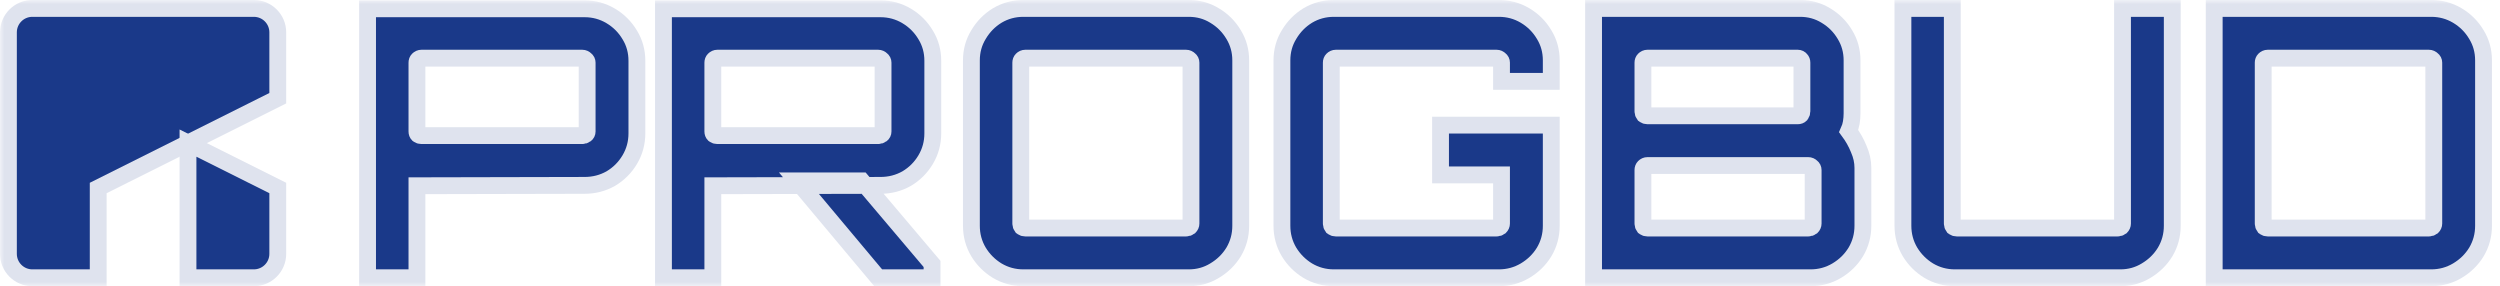 <svg width="297" height="34" viewBox="0 0 297 34" fill="none"
    xmlns="http://www.w3.org/2000/svg">
    <mask id="path-1-outside-1_72_25" maskUnits="userSpaceOnUse" x="0" y="0" fill="black">
        <rect fill="white" width="297" height="34"/>
        <path d="M1 3.844C1 2.273 2.273 1 3.844 1H30.156C31.727 1 33 2.273 33 3.844V11.667L11.667 22.333V33H3.844C2.273 33 1 31.727 1 30.156V3.844Z"/>
        <path d="M22.333 17L33 22.333V30.156C33 31.727 31.727 33 30.156 33H22.333V17Z"/>
        <path d="M43.667 33V1.044H69.442C70.568 1.044 71.605 1.326 72.553 1.889C73.501 2.452 74.256 3.207 74.819 4.156C75.382 5.074 75.663 6.096 75.663 7.222V15.844C75.663 16.97 75.382 18.007 74.819 18.956C74.256 19.904 73.501 20.659 72.553 21.222C71.605 21.756 70.568 22.022 69.442 22.022L49.533 22.067V33H43.667ZM50.066 16.111H69.175C69.323 16.111 69.457 16.067 69.575 15.978C69.694 15.889 69.753 15.77 69.753 15.622V7.444C69.753 7.296 69.694 7.178 69.575 7.089C69.457 6.97 69.323 6.911 69.175 6.911H50.066C49.918 6.911 49.785 6.97 49.666 7.089C49.577 7.178 49.533 7.296 49.533 7.444V15.622C49.533 15.77 49.577 15.889 49.666 15.978C49.785 16.067 49.918 16.111 50.066 16.111Z"/>
        <path d="M104.328 33L94.684 21.489H102.373L110.727 31.356V33H104.328ZM78.819 33V1.044H104.595C105.72 1.044 106.757 1.326 107.705 1.889C108.653 2.452 109.409 3.207 109.972 4.156C110.535 5.074 110.816 6.096 110.816 7.222V15.844C110.816 16.97 110.535 18.007 109.972 18.956C109.409 19.904 108.653 20.659 107.705 21.222C106.757 21.756 105.72 22.022 104.595 22.022L84.685 22.067V33H78.819ZM85.219 16.111H104.328C104.476 16.111 104.609 16.067 104.728 15.978C104.846 15.889 104.906 15.77 104.906 15.622V7.444C104.906 7.296 104.846 7.178 104.728 7.089C104.609 6.97 104.476 6.911 104.328 6.911H85.219C85.071 6.911 84.937 6.97 84.819 7.089C84.73 7.178 84.685 7.296 84.685 7.444V15.622C84.685 15.77 84.73 15.889 84.819 15.978C84.937 16.067 85.071 16.111 85.219 16.111Z"/>
        <path d="M121.579 33C120.453 33 119.417 32.718 118.469 32.156C117.55 31.593 116.809 30.852 116.247 29.933C115.684 28.985 115.402 27.948 115.402 26.822V7.178C115.402 6.052 115.684 5.03 116.247 4.111C116.809 3.163 117.55 2.407 118.469 1.844C119.417 1.281 120.453 1 121.579 1H141.222C142.348 1 143.37 1.281 144.288 1.844C145.236 2.407 145.992 3.163 146.555 4.111C147.117 5.03 147.399 6.052 147.399 7.178V26.822C147.399 27.948 147.117 28.985 146.555 29.933C145.992 30.852 145.236 31.593 144.288 32.156C143.37 32.718 142.348 33 141.222 33H121.579ZM121.802 27.089H140.911C141.059 27.089 141.192 27.044 141.311 26.956C141.429 26.837 141.488 26.704 141.488 26.556V7.444C141.488 7.296 141.429 7.178 141.311 7.089C141.192 6.97 141.059 6.911 140.911 6.911H121.802C121.653 6.911 121.52 6.97 121.402 7.089C121.313 7.178 121.268 7.296 121.268 7.444V26.556C121.268 26.704 121.313 26.837 121.402 26.956C121.52 27.044 121.653 27.089 121.802 27.089Z"/>
        <path d="M158.47 33C157.344 33 156.307 32.718 155.359 32.156C154.441 31.593 153.7 30.852 153.137 29.933C152.574 28.985 152.293 27.948 152.293 26.822V7.178C152.293 6.052 152.574 5.03 153.137 4.111C153.7 3.163 154.441 2.407 155.359 1.844C156.307 1.281 157.344 1 158.47 1H178.068C179.194 1 180.231 1.281 181.179 1.844C182.127 2.407 182.882 3.163 183.445 4.111C184.008 5.03 184.29 6.052 184.29 7.178V9.667H178.379V7.444C178.379 7.296 178.32 7.178 178.201 7.089C178.083 6.97 177.95 6.911 177.801 6.911H158.692C158.544 6.911 158.411 6.97 158.292 7.089C158.203 7.178 158.159 7.296 158.159 7.444V26.556C158.159 26.704 158.203 26.837 158.292 26.956C158.411 27.044 158.544 27.089 158.692 27.089H177.801C177.95 27.089 178.083 27.044 178.201 26.956C178.32 26.837 178.379 26.704 178.379 26.556V20.778H171.135V14.867H184.29V26.822C184.29 27.948 184.008 28.985 183.445 29.933C182.882 30.852 182.127 31.593 181.179 32.156C180.231 32.718 179.194 33 178.068 33H158.47Z"/>
        <path d="M189.315 33V1H213.846C214.972 1 215.994 1.281 216.912 1.844C217.86 2.407 218.616 3.163 219.178 4.111C219.741 5.03 220.023 6.052 220.023 7.178V13.444C220.023 13.83 219.993 14.2 219.934 14.556C219.875 14.911 219.771 15.252 219.623 15.578C220.127 16.259 220.527 16.97 220.823 17.711C221.149 18.452 221.312 19.193 221.312 19.933V26.822C221.312 27.948 221.03 28.985 220.467 29.933C219.904 30.852 219.149 31.593 218.201 32.156C217.253 32.718 216.216 33 215.09 33H189.315ZM195.714 27.089H214.823C214.972 27.089 215.105 27.044 215.223 26.956C215.342 26.837 215.401 26.704 215.401 26.556V20.2C215.401 20.052 215.342 19.933 215.223 19.844C215.105 19.726 214.972 19.667 214.823 19.667H195.714C195.566 19.667 195.433 19.726 195.314 19.844C195.225 19.933 195.181 20.052 195.181 20.2V26.556C195.181 26.704 195.225 26.837 195.314 26.956C195.433 27.044 195.566 27.089 195.714 27.089ZM195.714 13.756H213.579C213.727 13.756 213.846 13.711 213.935 13.622C214.023 13.504 214.068 13.37 214.068 13.222V7.444C214.068 7.296 214.023 7.178 213.935 7.089C213.846 6.97 213.727 6.911 213.579 6.911H195.714C195.566 6.911 195.433 6.97 195.314 7.089C195.225 7.178 195.181 7.296 195.181 7.444V13.222C195.181 13.37 195.225 13.504 195.314 13.622C195.433 13.711 195.566 13.756 195.714 13.756Z"/>
        <path d="M232.245 33C231.119 33 230.082 32.718 229.134 32.156C228.216 31.593 227.475 30.852 226.912 29.933C226.35 28.985 226.068 27.948 226.068 26.822V1H231.934V26.556C231.934 26.704 231.979 26.837 232.067 26.956C232.186 27.044 232.319 27.089 232.467 27.089H251.577C251.725 27.089 251.858 27.044 251.977 26.956C252.095 26.837 252.154 26.704 252.154 26.556V1H258.065V26.822C258.065 27.948 257.783 28.985 257.22 29.933C256.658 30.852 255.902 31.593 254.954 32.156C254.036 32.718 253.014 33 251.888 33H232.245Z"/>
        <path d="M263.048 33V1H288.823C289.949 1 290.986 1.281 291.934 1.844C292.882 2.407 293.637 3.163 294.2 4.111C294.763 5.03 295.044 6.052 295.044 7.178V26.822C295.044 27.948 294.763 28.985 294.2 29.933C293.637 30.852 292.882 31.593 291.934 32.156C290.986 32.718 289.949 33 288.823 33H263.048ZM269.403 27.089H288.556C288.704 27.089 288.838 27.044 288.956 26.956C289.075 26.837 289.134 26.704 289.134 26.556V7.444C289.134 7.296 289.075 7.178 288.956 7.089C288.838 6.97 288.704 6.911 288.556 6.911H269.403C269.254 6.911 269.121 6.97 269.003 7.089C268.914 7.178 268.869 7.296 268.869 7.444V26.556C268.869 26.704 268.914 26.837 269.003 26.956C269.121 27.044 269.254 27.089 269.403 27.089Z"/>
    </mask>
    <path d="M1 3.844C1 2.273 2.273 1 3.844 1H30.156C31.727 1 33 2.273 33 3.844V11.667L11.667 22.333V33H3.844C2.273 33 1 31.727 1 30.156V3.844Z" fill="#1A3989"/>
    <path d="M22.333 17L33 22.333V30.156C33 31.727 31.727 33 30.156 33H22.333V17Z" fill="#1A3989"/>
    <path d="M43.667 33V1.044H69.442C70.568 1.044 71.605 1.326 72.553 1.889C73.501 2.452 74.256 3.207 74.819 4.156C75.382 5.074 75.663 6.096 75.663 7.222V15.844C75.663 16.97 75.382 18.007 74.819 18.956C74.256 19.904 73.501 20.659 72.553 21.222C71.605 21.756 70.568 22.022 69.442 22.022L49.533 22.067V33H43.667ZM50.066 16.111H69.175C69.323 16.111 69.457 16.067 69.575 15.978C69.694 15.889 69.753 15.77 69.753 15.622V7.444C69.753 7.296 69.694 7.178 69.575 7.089C69.457 6.97 69.323 6.911 69.175 6.911H50.066C49.918 6.911 49.785 6.97 49.666 7.089C49.577 7.178 49.533 7.296 49.533 7.444V15.622C49.533 15.77 49.577 15.889 49.666 15.978C49.785 16.067 49.918 16.111 50.066 16.111Z" fill="#1A3989"/>
    <path d="M104.328 33L94.684 21.489H102.373L110.727 31.356V33H104.328ZM78.819 33V1.044H104.595C105.72 1.044 106.757 1.326 107.705 1.889C108.653 2.452 109.409 3.207 109.972 4.156C110.535 5.074 110.816 6.096 110.816 7.222V15.844C110.816 16.97 110.535 18.007 109.972 18.956C109.409 19.904 108.653 20.659 107.705 21.222C106.757 21.756 105.72 22.022 104.595 22.022L84.685 22.067V33H78.819ZM85.219 16.111H104.328C104.476 16.111 104.609 16.067 104.728 15.978C104.846 15.889 104.906 15.77 104.906 15.622V7.444C104.906 7.296 104.846 7.178 104.728 7.089C104.609 6.97 104.476 6.911 104.328 6.911H85.219C85.071 6.911 84.937 6.97 84.819 7.089C84.73 7.178 84.685 7.296 84.685 7.444V15.622C84.685 15.77 84.73 15.889 84.819 15.978C84.937 16.067 85.071 16.111 85.219 16.111Z" fill="#1A3989"/>
    <path d="M121.579 33C120.453 33 119.417 32.718 118.469 32.156C117.55 31.593 116.809 30.852 116.247 29.933C115.684 28.985 115.402 27.948 115.402 26.822V7.178C115.402 6.052 115.684 5.03 116.247 4.111C116.809 3.163 117.55 2.407 118.469 1.844C119.417 1.281 120.453 1 121.579 1H141.222C142.348 1 143.37 1.281 144.288 1.844C145.236 2.407 145.992 3.163 146.555 4.111C147.117 5.03 147.399 6.052 147.399 7.178V26.822C147.399 27.948 147.117 28.985 146.555 29.933C145.992 30.852 145.236 31.593 144.288 32.156C143.37 32.718 142.348 33 141.222 33H121.579ZM121.802 27.089H140.911C141.059 27.089 141.192 27.044 141.311 26.956C141.429 26.837 141.488 26.704 141.488 26.556V7.444C141.488 7.296 141.429 7.178 141.311 7.089C141.192 6.97 141.059 6.911 140.911 6.911H121.802C121.653 6.911 121.52 6.97 121.402 7.089C121.313 7.178 121.268 7.296 121.268 7.444V26.556C121.268 26.704 121.313 26.837 121.402 26.956C121.52 27.044 121.653 27.089 121.802 27.089Z" fill="#1A3989"/>
    <path d="M158.47 33C157.344 33 156.307 32.718 155.359 32.156C154.441 31.593 153.7 30.852 153.137 29.933C152.574 28.985 152.293 27.948 152.293 26.822V7.178C152.293 6.052 152.574 5.03 153.137 4.111C153.7 3.163 154.441 2.407 155.359 1.844C156.307 1.281 157.344 1 158.47 1H178.068C179.194 1 180.231 1.281 181.179 1.844C182.127 2.407 182.882 3.163 183.445 4.111C184.008 5.03 184.29 6.052 184.29 7.178V9.667H178.379V7.444C178.379 7.296 178.32 7.178 178.201 7.089C178.083 6.97 177.95 6.911 177.801 6.911H158.692C158.544 6.911 158.411 6.97 158.292 7.089C158.203 7.178 158.159 7.296 158.159 7.444V26.556C158.159 26.704 158.203 26.837 158.292 26.956C158.411 27.044 158.544 27.089 158.692 27.089H177.801C177.95 27.089 178.083 27.044 178.201 26.956C178.32 26.837 178.379 26.704 178.379 26.556V20.778H171.135V14.867H184.29V26.822C184.29 27.948 184.008 28.985 183.445 29.933C182.882 30.852 182.127 31.593 181.179 32.156C180.231 32.718 179.194 33 178.068 33H158.47Z" fill="#1A3989"/>
    <path d="M189.315 33V1H213.846C214.972 1 215.994 1.281 216.912 1.844C217.86 2.407 218.616 3.163 219.178 4.111C219.741 5.03 220.023 6.052 220.023 7.178V13.444C220.023 13.83 219.993 14.2 219.934 14.556C219.875 14.911 219.771 15.252 219.623 15.578C220.127 16.259 220.527 16.97 220.823 17.711C221.149 18.452 221.312 19.193 221.312 19.933V26.822C221.312 27.948 221.03 28.985 220.467 29.933C219.904 30.852 219.149 31.593 218.201 32.156C217.253 32.718 216.216 33 215.09 33H189.315ZM195.714 27.089H214.823C214.972 27.089 215.105 27.044 215.223 26.956C215.342 26.837 215.401 26.704 215.401 26.556V20.2C215.401 20.052 215.342 19.933 215.223 19.844C215.105 19.726 214.972 19.667 214.823 19.667H195.714C195.566 19.667 195.433 19.726 195.314 19.844C195.225 19.933 195.181 20.052 195.181 20.2V26.556C195.181 26.704 195.225 26.837 195.314 26.956C195.433 27.044 195.566 27.089 195.714 27.089ZM195.714 13.756H213.579C213.727 13.756 213.846 13.711 213.935 13.622C214.023 13.504 214.068 13.37 214.068 13.222V7.444C214.068 7.296 214.023 7.178 213.935 7.089C213.846 6.97 213.727 6.911 213.579 6.911H195.714C195.566 6.911 195.433 6.97 195.314 7.089C195.225 7.178 195.181 7.296 195.181 7.444V13.222C195.181 13.37 195.225 13.504 195.314 13.622C195.433 13.711 195.566 13.756 195.714 13.756Z" fill="#1A3989"/>
    <path d="M232.245 33C231.119 33 230.082 32.718 229.134 32.156C228.216 31.593 227.475 30.852 226.912 29.933C226.35 28.985 226.068 27.948 226.068 26.822V1H231.934V26.556C231.934 26.704 231.979 26.837 232.067 26.956C232.186 27.044 232.319 27.089 232.467 27.089H251.577C251.725 27.089 251.858 27.044 251.977 26.956C252.095 26.837 252.154 26.704 252.154 26.556V1H258.065V26.822C258.065 27.948 257.783 28.985 257.22 29.933C256.658 30.852 255.902 31.593 254.954 32.156C254.036 32.718 253.014 33 251.888 33H232.245Z" fill="#1A3989"/>
    <path d="M263.048 33V1H288.823C289.949 1 290.986 1.281 291.934 1.844C292.882 2.407 293.637 3.163 294.2 4.111C294.763 5.03 295.044 6.052 295.044 7.178V26.822C295.044 27.948 294.763 28.985 294.2 29.933C293.637 30.852 292.882 31.593 291.934 32.156C290.986 32.718 289.949 33 288.823 33H263.048ZM269.403 27.089H288.556C288.704 27.089 288.838 27.044 288.956 26.956C289.075 26.837 289.134 26.704 289.134 26.556V7.444C289.134 7.296 289.075 7.178 288.956 7.089C288.838 6.97 288.704 6.911 288.556 6.911H269.403C269.254 6.911 269.121 6.97 269.003 7.089C268.914 7.178 268.869 7.296 268.869 7.444V26.556C268.869 26.704 268.914 26.837 269.003 26.956C269.121 27.044 269.254 27.089 269.403 27.089Z" fill="#1A3989"/>
    <path d="M1 3.844C1 2.273 2.273 1 3.844 1H30.156C31.727 1 33 2.273 33 3.844V11.667L11.667 22.333V33H3.844C2.273 33 1 31.727 1 30.156V3.844Z" stroke="#DFE3EE" stroke-width="2" mask="url(#path-1-outside-1_72_25)"/>
    <path d="M22.333 17L33 22.333V30.156C33 31.727 31.727 33 30.156 33H22.333V17Z" stroke="#DFE3EE" stroke-width="2" mask="url(#path-1-outside-1_72_25)"/>
    <path d="M43.667 33V1.044H69.442C70.568 1.044 71.605 1.326 72.553 1.889C73.501 2.452 74.256 3.207 74.819 4.156C75.382 5.074 75.663 6.096 75.663 7.222V15.844C75.663 16.97 75.382 18.007 74.819 18.956C74.256 19.904 73.501 20.659 72.553 21.222C71.605 21.756 70.568 22.022 69.442 22.022L49.533 22.067V33H43.667ZM50.066 16.111H69.175C69.323 16.111 69.457 16.067 69.575 15.978C69.694 15.889 69.753 15.77 69.753 15.622V7.444C69.753 7.296 69.694 7.178 69.575 7.089C69.457 6.97 69.323 6.911 69.175 6.911H50.066C49.918 6.911 49.785 6.97 49.666 7.089C49.577 7.178 49.533 7.296 49.533 7.444V15.622C49.533 15.77 49.577 15.889 49.666 15.978C49.785 16.067 49.918 16.111 50.066 16.111Z" stroke="#DFE3EE" stroke-width="2" mask="url(#path-1-outside-1_72_25)"/>
    <path d="M104.328 33L94.684 21.489H102.373L110.727 31.356V33H104.328ZM78.819 33V1.044H104.595C105.72 1.044 106.757 1.326 107.705 1.889C108.653 2.452 109.409 3.207 109.972 4.156C110.535 5.074 110.816 6.096 110.816 7.222V15.844C110.816 16.97 110.535 18.007 109.972 18.956C109.409 19.904 108.653 20.659 107.705 21.222C106.757 21.756 105.72 22.022 104.595 22.022L84.685 22.067V33H78.819ZM85.219 16.111H104.328C104.476 16.111 104.609 16.067 104.728 15.978C104.846 15.889 104.906 15.77 104.906 15.622V7.444C104.906 7.296 104.846 7.178 104.728 7.089C104.609 6.97 104.476 6.911 104.328 6.911H85.219C85.071 6.911 84.937 6.97 84.819 7.089C84.73 7.178 84.685 7.296 84.685 7.444V15.622C84.685 15.77 84.73 15.889 84.819 15.978C84.937 16.067 85.071 16.111 85.219 16.111Z" stroke="#DFE3EE" stroke-width="2" mask="url(#path-1-outside-1_72_25)"/>
    <path d="M121.579 33C120.453 33 119.417 32.718 118.469 32.156C117.55 31.593 116.809 30.852 116.247 29.933C115.684 28.985 115.402 27.948 115.402 26.822V7.178C115.402 6.052 115.684 5.03 116.247 4.111C116.809 3.163 117.55 2.407 118.469 1.844C119.417 1.281 120.453 1 121.579 1H141.222C142.348 1 143.37 1.281 144.288 1.844C145.236 2.407 145.992 3.163 146.555 4.111C147.117 5.03 147.399 6.052 147.399 7.178V26.822C147.399 27.948 147.117 28.985 146.555 29.933C145.992 30.852 145.236 31.593 144.288 32.156C143.37 32.718 142.348 33 141.222 33H121.579ZM121.802 27.089H140.911C141.059 27.089 141.192 27.044 141.311 26.956C141.429 26.837 141.488 26.704 141.488 26.556V7.444C141.488 7.296 141.429 7.178 141.311 7.089C141.192 6.97 141.059 6.911 140.911 6.911H121.802C121.653 6.911 121.52 6.97 121.402 7.089C121.313 7.178 121.268 7.296 121.268 7.444V26.556C121.268 26.704 121.313 26.837 121.402 26.956C121.52 27.044 121.653 27.089 121.802 27.089Z" stroke="#DFE3EE" stroke-width="2" mask="url(#path-1-outside-1_72_25)"/>
    <path d="M158.47 33C157.344 33 156.307 32.718 155.359 32.156C154.441 31.593 153.7 30.852 153.137 29.933C152.574 28.985 152.293 27.948 152.293 26.822V7.178C152.293 6.052 152.574 5.03 153.137 4.111C153.7 3.163 154.441 2.407 155.359 1.844C156.307 1.281 157.344 1 158.47 1H178.068C179.194 1 180.231 1.281 181.179 1.844C182.127 2.407 182.882 3.163 183.445 4.111C184.008 5.03 184.29 6.052 184.29 7.178V9.667H178.379V7.444C178.379 7.296 178.32 7.178 178.201 7.089C178.083 6.97 177.95 6.911 177.801 6.911H158.692C158.544 6.911 158.411 6.97 158.292 7.089C158.203 7.178 158.159 7.296 158.159 7.444V26.556C158.159 26.704 158.203 26.837 158.292 26.956C158.411 27.044 158.544 27.089 158.692 27.089H177.801C177.95 27.089 178.083 27.044 178.201 26.956C178.32 26.837 178.379 26.704 178.379 26.556V20.778H171.135V14.867H184.29V26.822C184.29 27.948 184.008 28.985 183.445 29.933C182.882 30.852 182.127 31.593 181.179 32.156C180.231 32.718 179.194 33 178.068 33H158.47Z" stroke="#DFE3EE" stroke-width="2" mask="url(#path-1-outside-1_72_25)"/>
    <path d="M189.315 33V1H213.846C214.972 1 215.994 1.281 216.912 1.844C217.86 2.407 218.616 3.163 219.178 4.111C219.741 5.03 220.023 6.052 220.023 7.178V13.444C220.023 13.83 219.993 14.2 219.934 14.556C219.875 14.911 219.771 15.252 219.623 15.578C220.127 16.259 220.527 16.97 220.823 17.711C221.149 18.452 221.312 19.193 221.312 19.933V26.822C221.312 27.948 221.03 28.985 220.467 29.933C219.904 30.852 219.149 31.593 218.201 32.156C217.253 32.718 216.216 33 215.09 33H189.315ZM195.714 27.089H214.823C214.972 27.089 215.105 27.044 215.223 26.956C215.342 26.837 215.401 26.704 215.401 26.556V20.2C215.401 20.052 215.342 19.933 215.223 19.844C215.105 19.726 214.972 19.667 214.823 19.667H195.714C195.566 19.667 195.433 19.726 195.314 19.844C195.225 19.933 195.181 20.052 195.181 20.2V26.556C195.181 26.704 195.225 26.837 195.314 26.956C195.433 27.044 195.566 27.089 195.714 27.089ZM195.714 13.756H213.579C213.727 13.756 213.846 13.711 213.935 13.622C214.023 13.504 214.068 13.37 214.068 13.222V7.444C214.068 7.296 214.023 7.178 213.935 7.089C213.846 6.97 213.727 6.911 213.579 6.911H195.714C195.566 6.911 195.433 6.97 195.314 7.089C195.225 7.178 195.181 7.296 195.181 7.444V13.222C195.181 13.37 195.225 13.504 195.314 13.622C195.433 13.711 195.566 13.756 195.714 13.756Z" stroke="#DFE3EE" stroke-width="2" mask="url(#path-1-outside-1_72_25)"/>
    <path d="M232.245 33C231.119 33 230.082 32.718 229.134 32.156C228.216 31.593 227.475 30.852 226.912 29.933C226.35 28.985 226.068 27.948 226.068 26.822V1H231.934V26.556C231.934 26.704 231.979 26.837 232.067 26.956C232.186 27.044 232.319 27.089 232.467 27.089H251.577C251.725 27.089 251.858 27.044 251.977 26.956C252.095 26.837 252.154 26.704 252.154 26.556V1H258.065V26.822C258.065 27.948 257.783 28.985 257.22 29.933C256.658 30.852 255.902 31.593 254.954 32.156C254.036 32.718 253.014 33 251.888 33H232.245Z" stroke="#DFE3EE" stroke-width="2" mask="url(#path-1-outside-1_72_25)"/>
    <path d="M263.048 33V1H288.823C289.949 1 290.986 1.281 291.934 1.844C292.882 2.407 293.637 3.163 294.2 4.111C294.763 5.03 295.044 6.052 295.044 7.178V26.822C295.044 27.948 294.763 28.985 294.2 29.933C293.637 30.852 292.882 31.593 291.934 32.156C290.986 32.718 289.949 33 288.823 33H263.048ZM269.403 27.089H288.556C288.704 27.089 288.838 27.044 288.956 26.956C289.075 26.837 289.134 26.704 289.134 26.556V7.444C289.134 7.296 289.075 7.178 288.956 7.089C288.838 6.97 288.704 6.911 288.556 6.911H269.403C269.254 6.911 269.121 6.97 269.003 7.089C268.914 7.178 268.869 7.296 268.869 7.444V26.556C268.869 26.704 268.914 26.837 269.003 26.956C269.121 27.044 269.254 27.089 269.403 27.089Z" stroke="#DFE3EE" stroke-width="2" mask="url(#path-1-outside-1_72_25)"/>
</svg>
